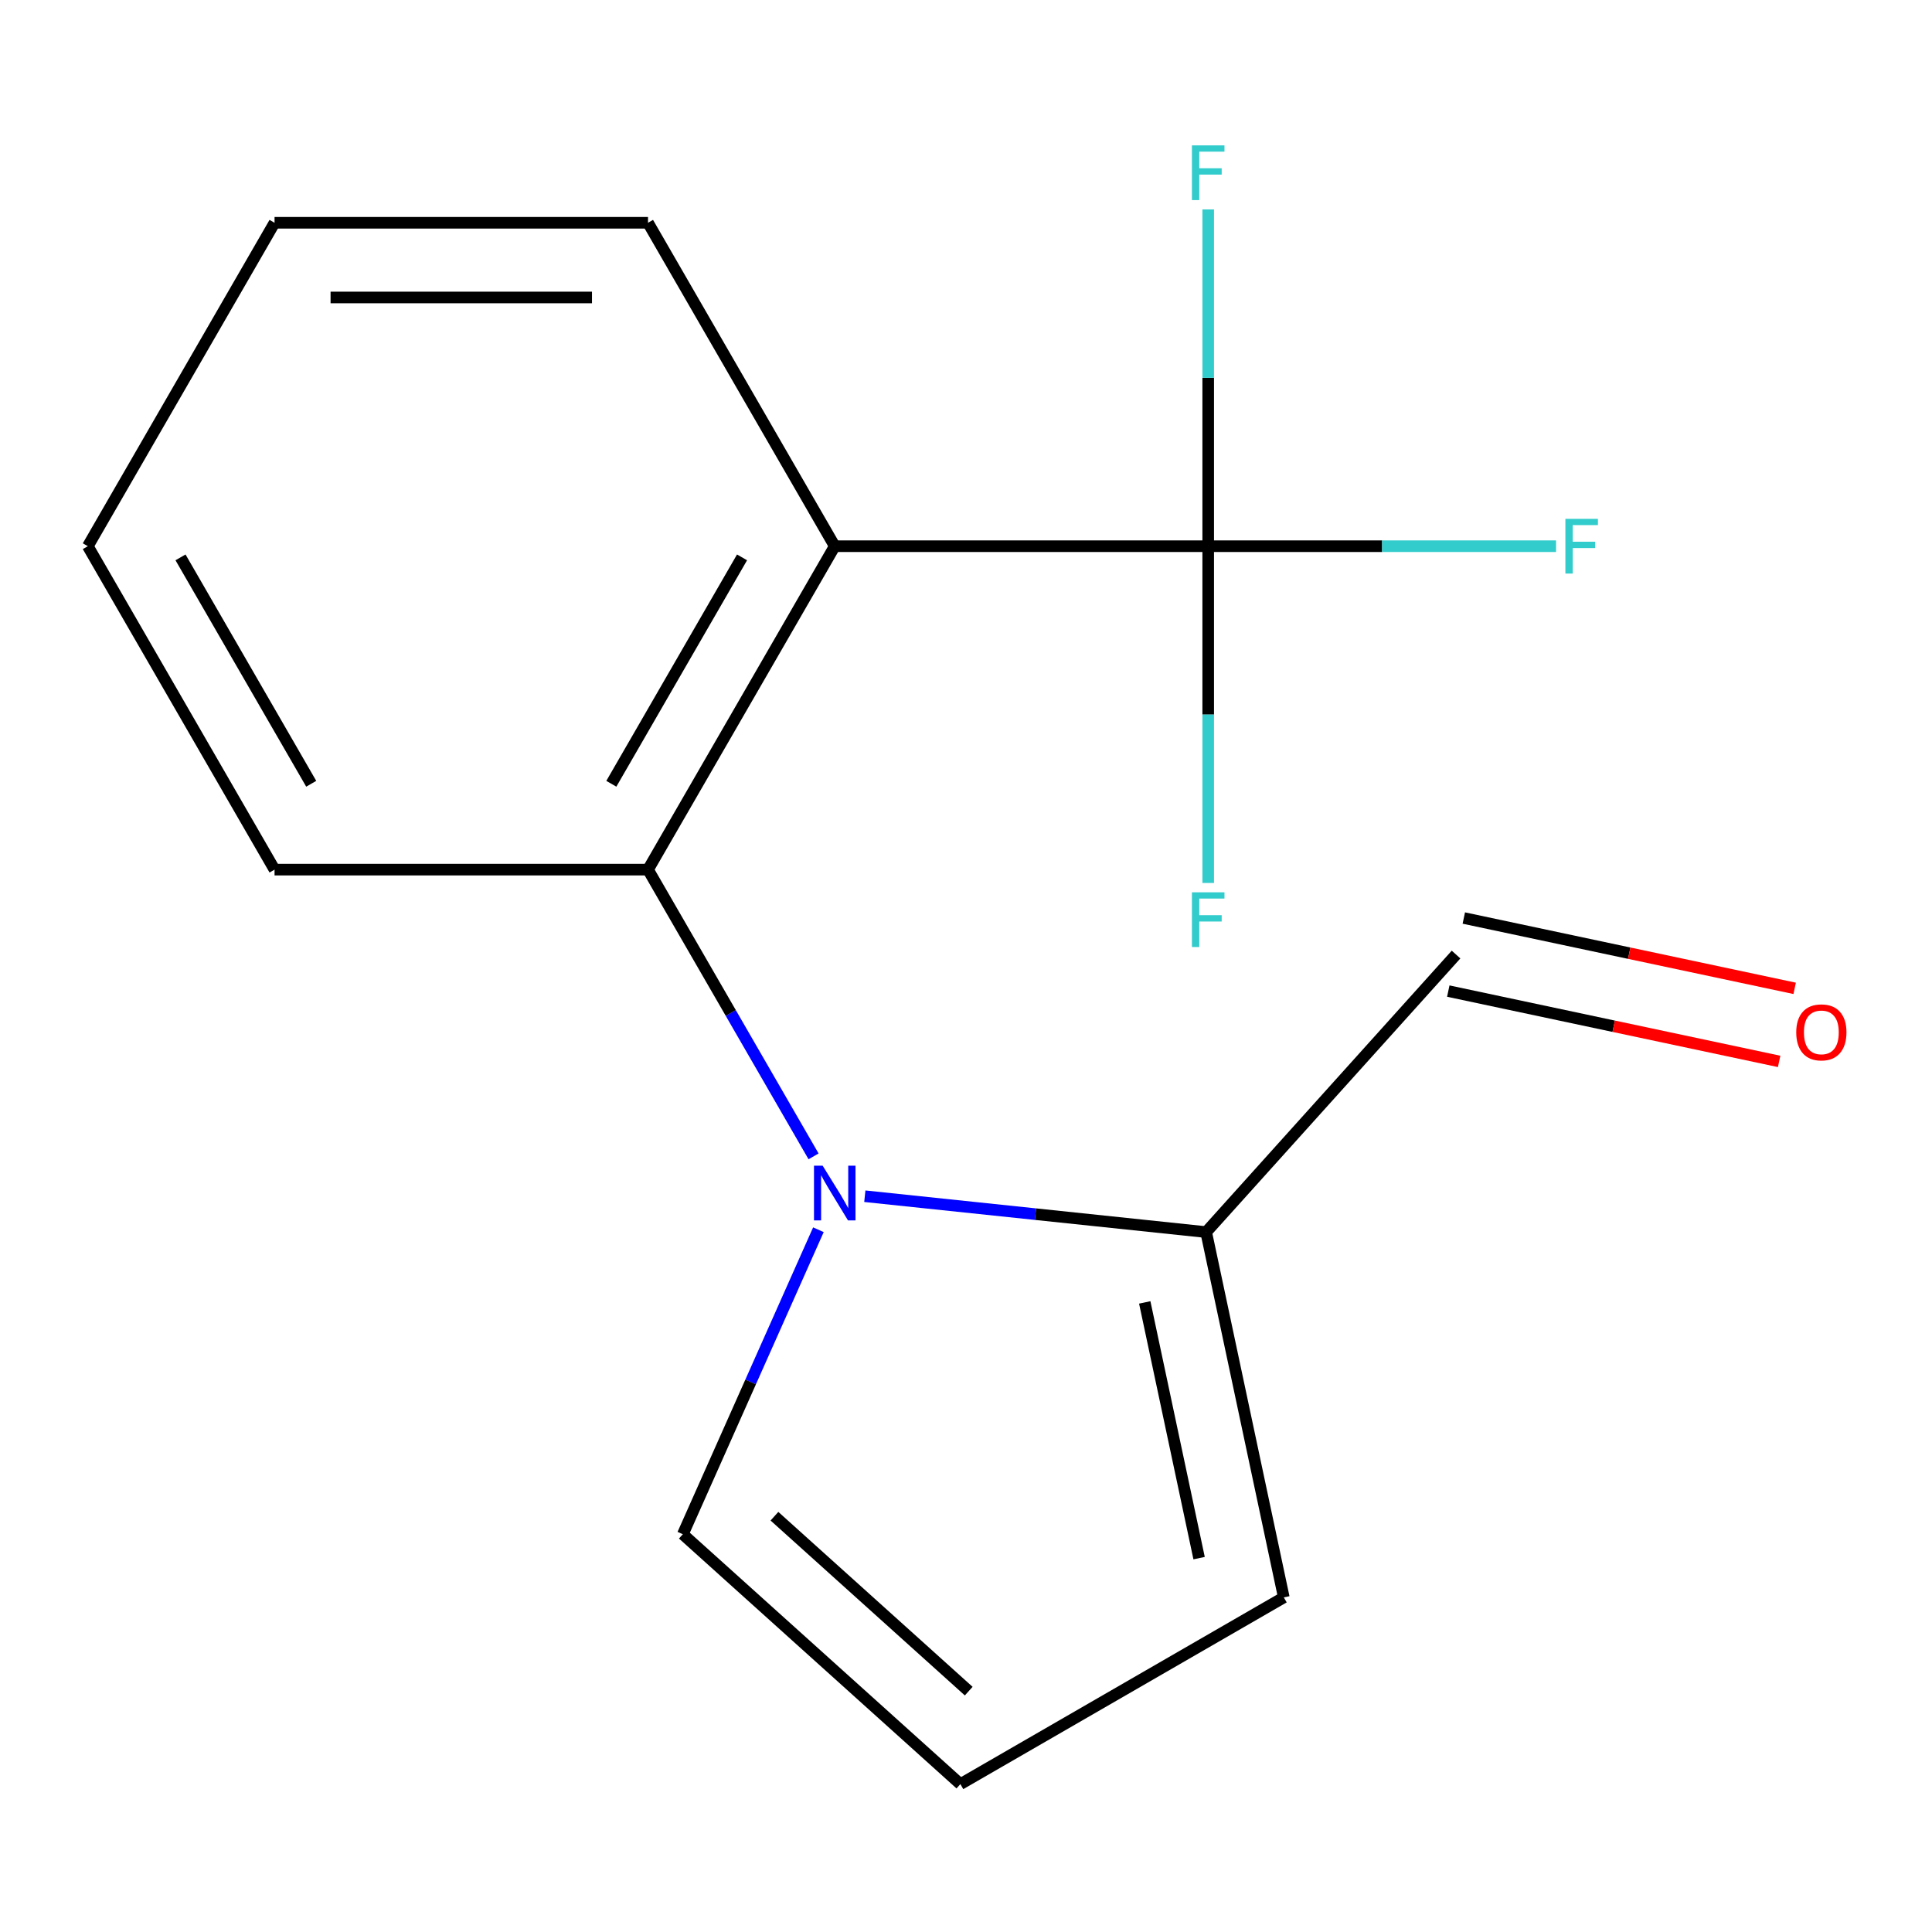 <?xml version='1.0' encoding='iso-8859-1'?>
<svg version='1.1' baseProfile='full'
              xmlns='http://www.w3.org/2000/svg'
                      xmlns:rdkit='http://www.rdkit.org/xml'
                      xmlns:xlink='http://www.w3.org/1999/xlink'
                  xml:space='preserve'
width='1000px' height='1000px' viewBox='0 0 1000 1000'>
<!-- END OF HEADER -->
<rect style='opacity:1.0;fill:#FFFFFF;stroke:none' width='1000' height='1000' x='0' y='0'> </rect>
<path class='bond-1' d='M 421.096,598.532 L 378.252,524.325' style='fill:none;fill-rule:evenodd;stroke:#0000FF;stroke-width:6px;stroke-linecap:butt;stroke-linejoin:miter;stroke-opacity:1' />
<path class='bond-1' d='M 378.252,524.325 L 335.409,450.119' style='fill:none;fill-rule:evenodd;stroke:#000000;stroke-width:6px;stroke-linecap:butt;stroke-linejoin:miter;stroke-opacity:1' />
<path class='bond-3' d='M 447.633,619.161 L 535.969,628.445' style='fill:none;fill-rule:evenodd;stroke:#0000FF;stroke-width:6px;stroke-linecap:butt;stroke-linejoin:miter;stroke-opacity:1' />
<path class='bond-3' d='M 535.969,628.445 L 624.305,637.73' style='fill:none;fill-rule:evenodd;stroke:#000000;stroke-width:6px;stroke-linecap:butt;stroke-linejoin:miter;stroke-opacity:1' />
<path class='bond-4' d='M 423.605,636.517 L 388.521,715.316' style='fill:none;fill-rule:evenodd;stroke:#0000FF;stroke-width:6px;stroke-linecap:butt;stroke-linejoin:miter;stroke-opacity:1' />
<path class='bond-4' d='M 388.521,715.316 L 353.437,794.115' style='fill:none;fill-rule:evenodd;stroke:#000000;stroke-width:6px;stroke-linecap:butt;stroke-linejoin:miter;stroke-opacity:1' />
<path class='bond-0' d='M 432.061,282.713 L 335.409,450.119' style='fill:none;fill-rule:evenodd;stroke:#000000;stroke-width:6px;stroke-linecap:butt;stroke-linejoin:miter;stroke-opacity:1' />
<path class='bond-0' d='M 384.082,288.494 L 316.426,405.678' style='fill:none;fill-rule:evenodd;stroke:#000000;stroke-width:6px;stroke-linecap:butt;stroke-linejoin:miter;stroke-opacity:1' />
<path class='bond-2' d='M 432.061,282.713 L 625.364,282.713' style='fill:none;fill-rule:evenodd;stroke:#000000;stroke-width:6px;stroke-linecap:butt;stroke-linejoin:miter;stroke-opacity:1' />
<path class='bond-12' d='M 432.061,282.713 L 335.409,115.308' style='fill:none;fill-rule:evenodd;stroke:#000000;stroke-width:6px;stroke-linecap:butt;stroke-linejoin:miter;stroke-opacity:1' />
<path class='bond-13' d='M 335.409,450.119 L 142.106,450.119' style='fill:none;fill-rule:evenodd;stroke:#000000;stroke-width:6px;stroke-linecap:butt;stroke-linejoin:miter;stroke-opacity:1' />
<path class='bond-7' d='M 625.364,282.713 L 715.389,282.713' style='fill:none;fill-rule:evenodd;stroke:#000000;stroke-width:6px;stroke-linecap:butt;stroke-linejoin:miter;stroke-opacity:1' />
<path class='bond-7' d='M 715.389,282.713 L 805.415,282.713' style='fill:none;fill-rule:evenodd;stroke:#33CCCC;stroke-width:6px;stroke-linecap:butt;stroke-linejoin:miter;stroke-opacity:1' />
<path class='bond-8' d='M 625.364,282.713 L 625.364,369.869' style='fill:none;fill-rule:evenodd;stroke:#000000;stroke-width:6px;stroke-linecap:butt;stroke-linejoin:miter;stroke-opacity:1' />
<path class='bond-8' d='M 625.364,369.869 L 625.364,457.024' style='fill:none;fill-rule:evenodd;stroke:#33CCCC;stroke-width:6px;stroke-linecap:butt;stroke-linejoin:miter;stroke-opacity:1' />
<path class='bond-9' d='M 625.364,282.713 L 625.364,195.558' style='fill:none;fill-rule:evenodd;stroke:#000000;stroke-width:6px;stroke-linecap:butt;stroke-linejoin:miter;stroke-opacity:1' />
<path class='bond-9' d='M 625.364,195.558 L 625.364,108.403' style='fill:none;fill-rule:evenodd;stroke:#33CCCC;stroke-width:6px;stroke-linecap:butt;stroke-linejoin:miter;stroke-opacity:1' />
<path class='bond-6' d='M 624.305,637.73 L 664.495,826.809' style='fill:none;fill-rule:evenodd;stroke:#000000;stroke-width:6px;stroke-linecap:butt;stroke-linejoin:miter;stroke-opacity:1' />
<path class='bond-6' d='M 592.518,674.13 L 620.651,806.485' style='fill:none;fill-rule:evenodd;stroke:#000000;stroke-width:6px;stroke-linecap:butt;stroke-linejoin:miter;stroke-opacity:1' />
<path class='bond-10' d='M 624.305,637.73 L 753.65,494.078' style='fill:none;fill-rule:evenodd;stroke:#000000;stroke-width:6px;stroke-linecap:butt;stroke-linejoin:miter;stroke-opacity:1' />
<path class='bond-5' d='M 353.437,794.115 L 497.09,923.46' style='fill:none;fill-rule:evenodd;stroke:#000000;stroke-width:6px;stroke-linecap:butt;stroke-linejoin:miter;stroke-opacity:1' />
<path class='bond-5' d='M 400.854,784.787 L 501.411,875.328' style='fill:none;fill-rule:evenodd;stroke:#000000;stroke-width:6px;stroke-linecap:butt;stroke-linejoin:miter;stroke-opacity:1' />
<path class='bond-16' d='M 497.09,923.46 L 664.495,826.809' style='fill:none;fill-rule:evenodd;stroke:#000000;stroke-width:6px;stroke-linecap:butt;stroke-linejoin:miter;stroke-opacity:1' />
<path class='bond-11' d='M 749.631,512.986 L 835.254,531.185' style='fill:none;fill-rule:evenodd;stroke:#000000;stroke-width:6px;stroke-linecap:butt;stroke-linejoin:miter;stroke-opacity:1' />
<path class='bond-11' d='M 835.254,531.185 L 920.878,549.385' style='fill:none;fill-rule:evenodd;stroke:#FF0000;stroke-width:6px;stroke-linecap:butt;stroke-linejoin:miter;stroke-opacity:1' />
<path class='bond-11' d='M 757.669,475.17 L 843.292,493.369' style='fill:none;fill-rule:evenodd;stroke:#000000;stroke-width:6px;stroke-linecap:butt;stroke-linejoin:miter;stroke-opacity:1' />
<path class='bond-11' d='M 843.292,493.369 L 928.916,511.569' style='fill:none;fill-rule:evenodd;stroke:#FF0000;stroke-width:6px;stroke-linecap:butt;stroke-linejoin:miter;stroke-opacity:1' />
<path class='bond-17' d='M 335.409,115.308 L 142.106,115.308' style='fill:none;fill-rule:evenodd;stroke:#000000;stroke-width:6px;stroke-linecap:butt;stroke-linejoin:miter;stroke-opacity:1' />
<path class='bond-17' d='M 306.414,153.968 L 171.102,153.968' style='fill:none;fill-rule:evenodd;stroke:#000000;stroke-width:6px;stroke-linecap:butt;stroke-linejoin:miter;stroke-opacity:1' />
<path class='bond-15' d='M 142.106,450.119 L 45.455,282.713' style='fill:none;fill-rule:evenodd;stroke:#000000;stroke-width:6px;stroke-linecap:butt;stroke-linejoin:miter;stroke-opacity:1' />
<path class='bond-15' d='M 161.089,405.678 L 93.433,288.494' style='fill:none;fill-rule:evenodd;stroke:#000000;stroke-width:6px;stroke-linecap:butt;stroke-linejoin:miter;stroke-opacity:1' />
<path class='bond-14' d='M 142.106,115.308 L 45.455,282.713' style='fill:none;fill-rule:evenodd;stroke:#000000;stroke-width:6px;stroke-linecap:butt;stroke-linejoin:miter;stroke-opacity:1' />
<path  class='atom-0' d='M 425.801 603.364
L 435.081 618.364
Q 436.001 619.844, 437.481 622.524
Q 438.961 625.204, 439.041 625.364
L 439.041 603.364
L 442.801 603.364
L 442.801 631.684
L 438.921 631.684
L 428.961 615.284
Q 427.801 613.364, 426.561 611.164
Q 425.361 608.964, 425.001 608.284
L 425.001 631.684
L 421.321 631.684
L 421.321 603.364
L 425.801 603.364
' fill='#0000FF'/>
<path  class='atom-8' d='M 810.247 268.553
L 827.087 268.553
L 827.087 271.793
L 814.047 271.793
L 814.047 280.393
L 825.647 280.393
L 825.647 283.673
L 814.047 283.673
L 814.047 296.873
L 810.247 296.873
L 810.247 268.553
' fill='#33CCCC'/>
<path  class='atom-9' d='M 616.944 461.856
L 633.784 461.856
L 633.784 465.096
L 620.744 465.096
L 620.744 473.696
L 632.344 473.696
L 632.344 476.976
L 620.744 476.976
L 620.744 490.176
L 616.944 490.176
L 616.944 461.856
' fill='#33CCCC'/>
<path  class='atom-10' d='M 616.944 75.25
L 633.784 75.25
L 633.784 78.49
L 620.744 78.49
L 620.744 87.09
L 632.344 87.09
L 632.344 90.37
L 620.744 90.37
L 620.744 103.57
L 616.944 103.57
L 616.944 75.25
' fill='#33CCCC'/>
<path  class='atom-12' d='M 929.729 534.348
Q 929.729 527.548, 933.089 523.748
Q 936.449 519.948, 942.729 519.948
Q 949.009 519.948, 952.369 523.748
Q 955.729 527.548, 955.729 534.348
Q 955.729 541.228, 952.329 545.148
Q 948.929 549.028, 942.729 549.028
Q 936.489 549.028, 933.089 545.148
Q 929.729 541.268, 929.729 534.348
M 942.729 545.828
Q 947.049 545.828, 949.369 542.948
Q 951.729 540.028, 951.729 534.348
Q 951.729 528.788, 949.369 525.988
Q 947.049 523.148, 942.729 523.148
Q 938.409 523.148, 936.049 525.948
Q 933.729 528.748, 933.729 534.348
Q 933.729 540.068, 936.049 542.948
Q 938.409 545.828, 942.729 545.828
' fill='#FF0000'/>
</svg>
